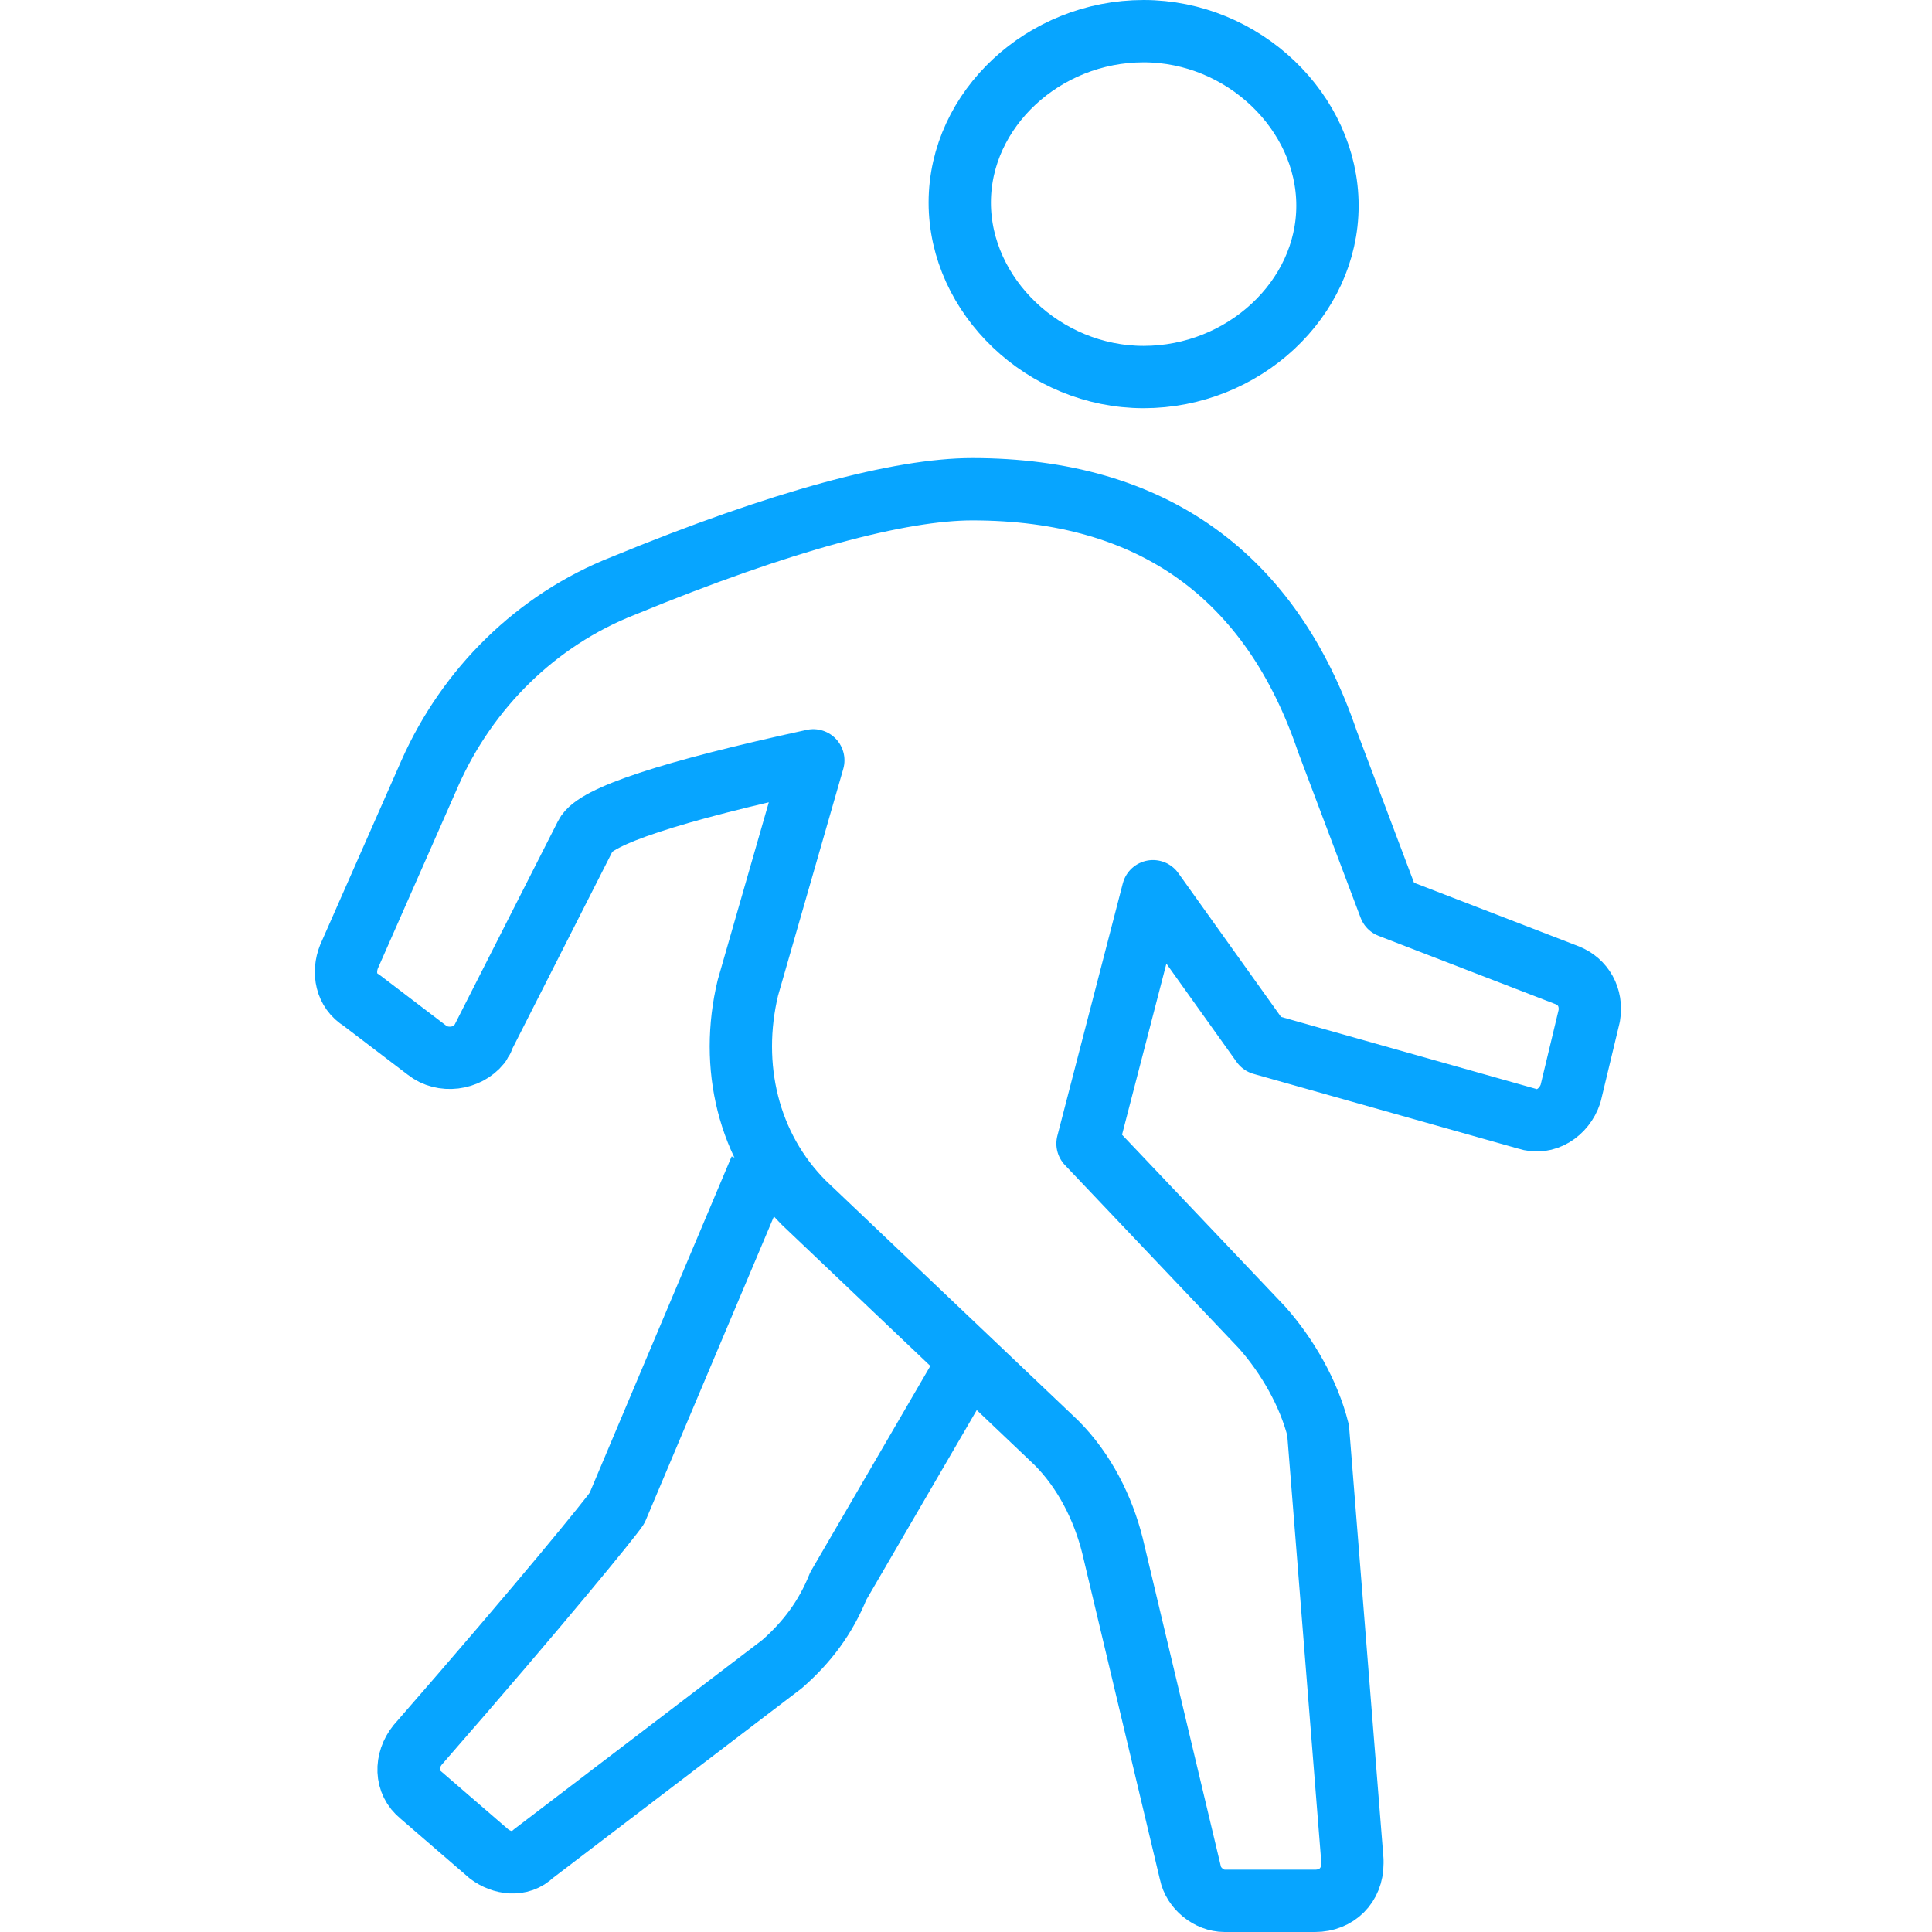 <?xml version="1.0" encoding="UTF-8"?>
<!-- Generator: Adobe Illustrator 27.7.0, SVG Export Plug-In . SVG Version: 6.00 Build 0)  -->
<svg xmlns="http://www.w3.org/2000/svg" xmlns:xlink="http://www.w3.org/1999/xlink" version="1.1" id="Layer_1" x="0px" y="0px" width="62px" height="62px" viewBox="0 0 62 62" style="enable-background:new 0 0 62 62;" xml:space="preserve">
<style type="text/css">
	.st0{fill:none;stroke:#07A5FF;stroke-width:2;stroke-linejoin:round;}
</style>
<g id="Group-20" transform="translate(26, 20)">
	<path id="Path" class="st0" d="M10.7-7.9c3.2,0,5.9-2.5,5.9-5.5S13.9-19,10.7-19s-5.9,2.5-5.9,5.5S7.5-7.9,10.7-7.9z"></path>
	<path id="Path_00000166672744768124366150000013909130054603354815_" class="st0" d="M18.6,9.1l-2-5.3c-1.8-5.3-5.6-8.1-11.4-8.1   c-2.3,0-6.1,1-11.2,3.1c-2.8,1.1-5,3.3-6.2,6l-2.6,5.9c-0.2,0.5-0.1,1.1,0.4,1.4l2.1,1.6c0.5,0.4,1.3,0.3,1.7-0.2   c0-0.1,0.1-0.1,0.1-0.2l3.3-6.5l0,0c0.3-0.6,2.7-1.4,7.3-2.4L-2,11.7c-0.6,2.5,0,5.1,1.8,6.9l8.1,7.7c0.9,0.9,1.5,2.1,1.8,3.3   l2.5,10.5c0.1,0.5,0.6,0.9,1.1,0.9h2.9c0.7,0,1.2-0.5,1.2-1.2c0,0,0-0.1,0-0.1l-1.1-13.8l0,0c-0.3-1.2-1-2.4-1.8-3.3l-5.6-5.9   l2.1-8.1l3.5,4.9l8.5,2.4c0.6,0.2,1.2-0.2,1.4-0.8c0,0,0,0,0,0l0.6-2.5c0.1-0.6-0.2-1.1-0.7-1.3L18.6,9.1L18.6,9.1z"></path>
	<path id="Path_00000006677678322391911270000016506303964587704457_" class="st0" d="M-1.6,17.5l-4.6,10.9   c-0.2,0.3-2.3,2.9-6.4,7.6c-0.4,0.5-0.4,1.2,0.1,1.6c0,0,0,0,0,0l2.2,1.9c0.4,0.3,1,0.4,1.4,0l8-6.1l0,0c0.8-0.7,1.4-1.5,1.8-2.5   l3.9-6.7"></path>
</g>
</svg>
